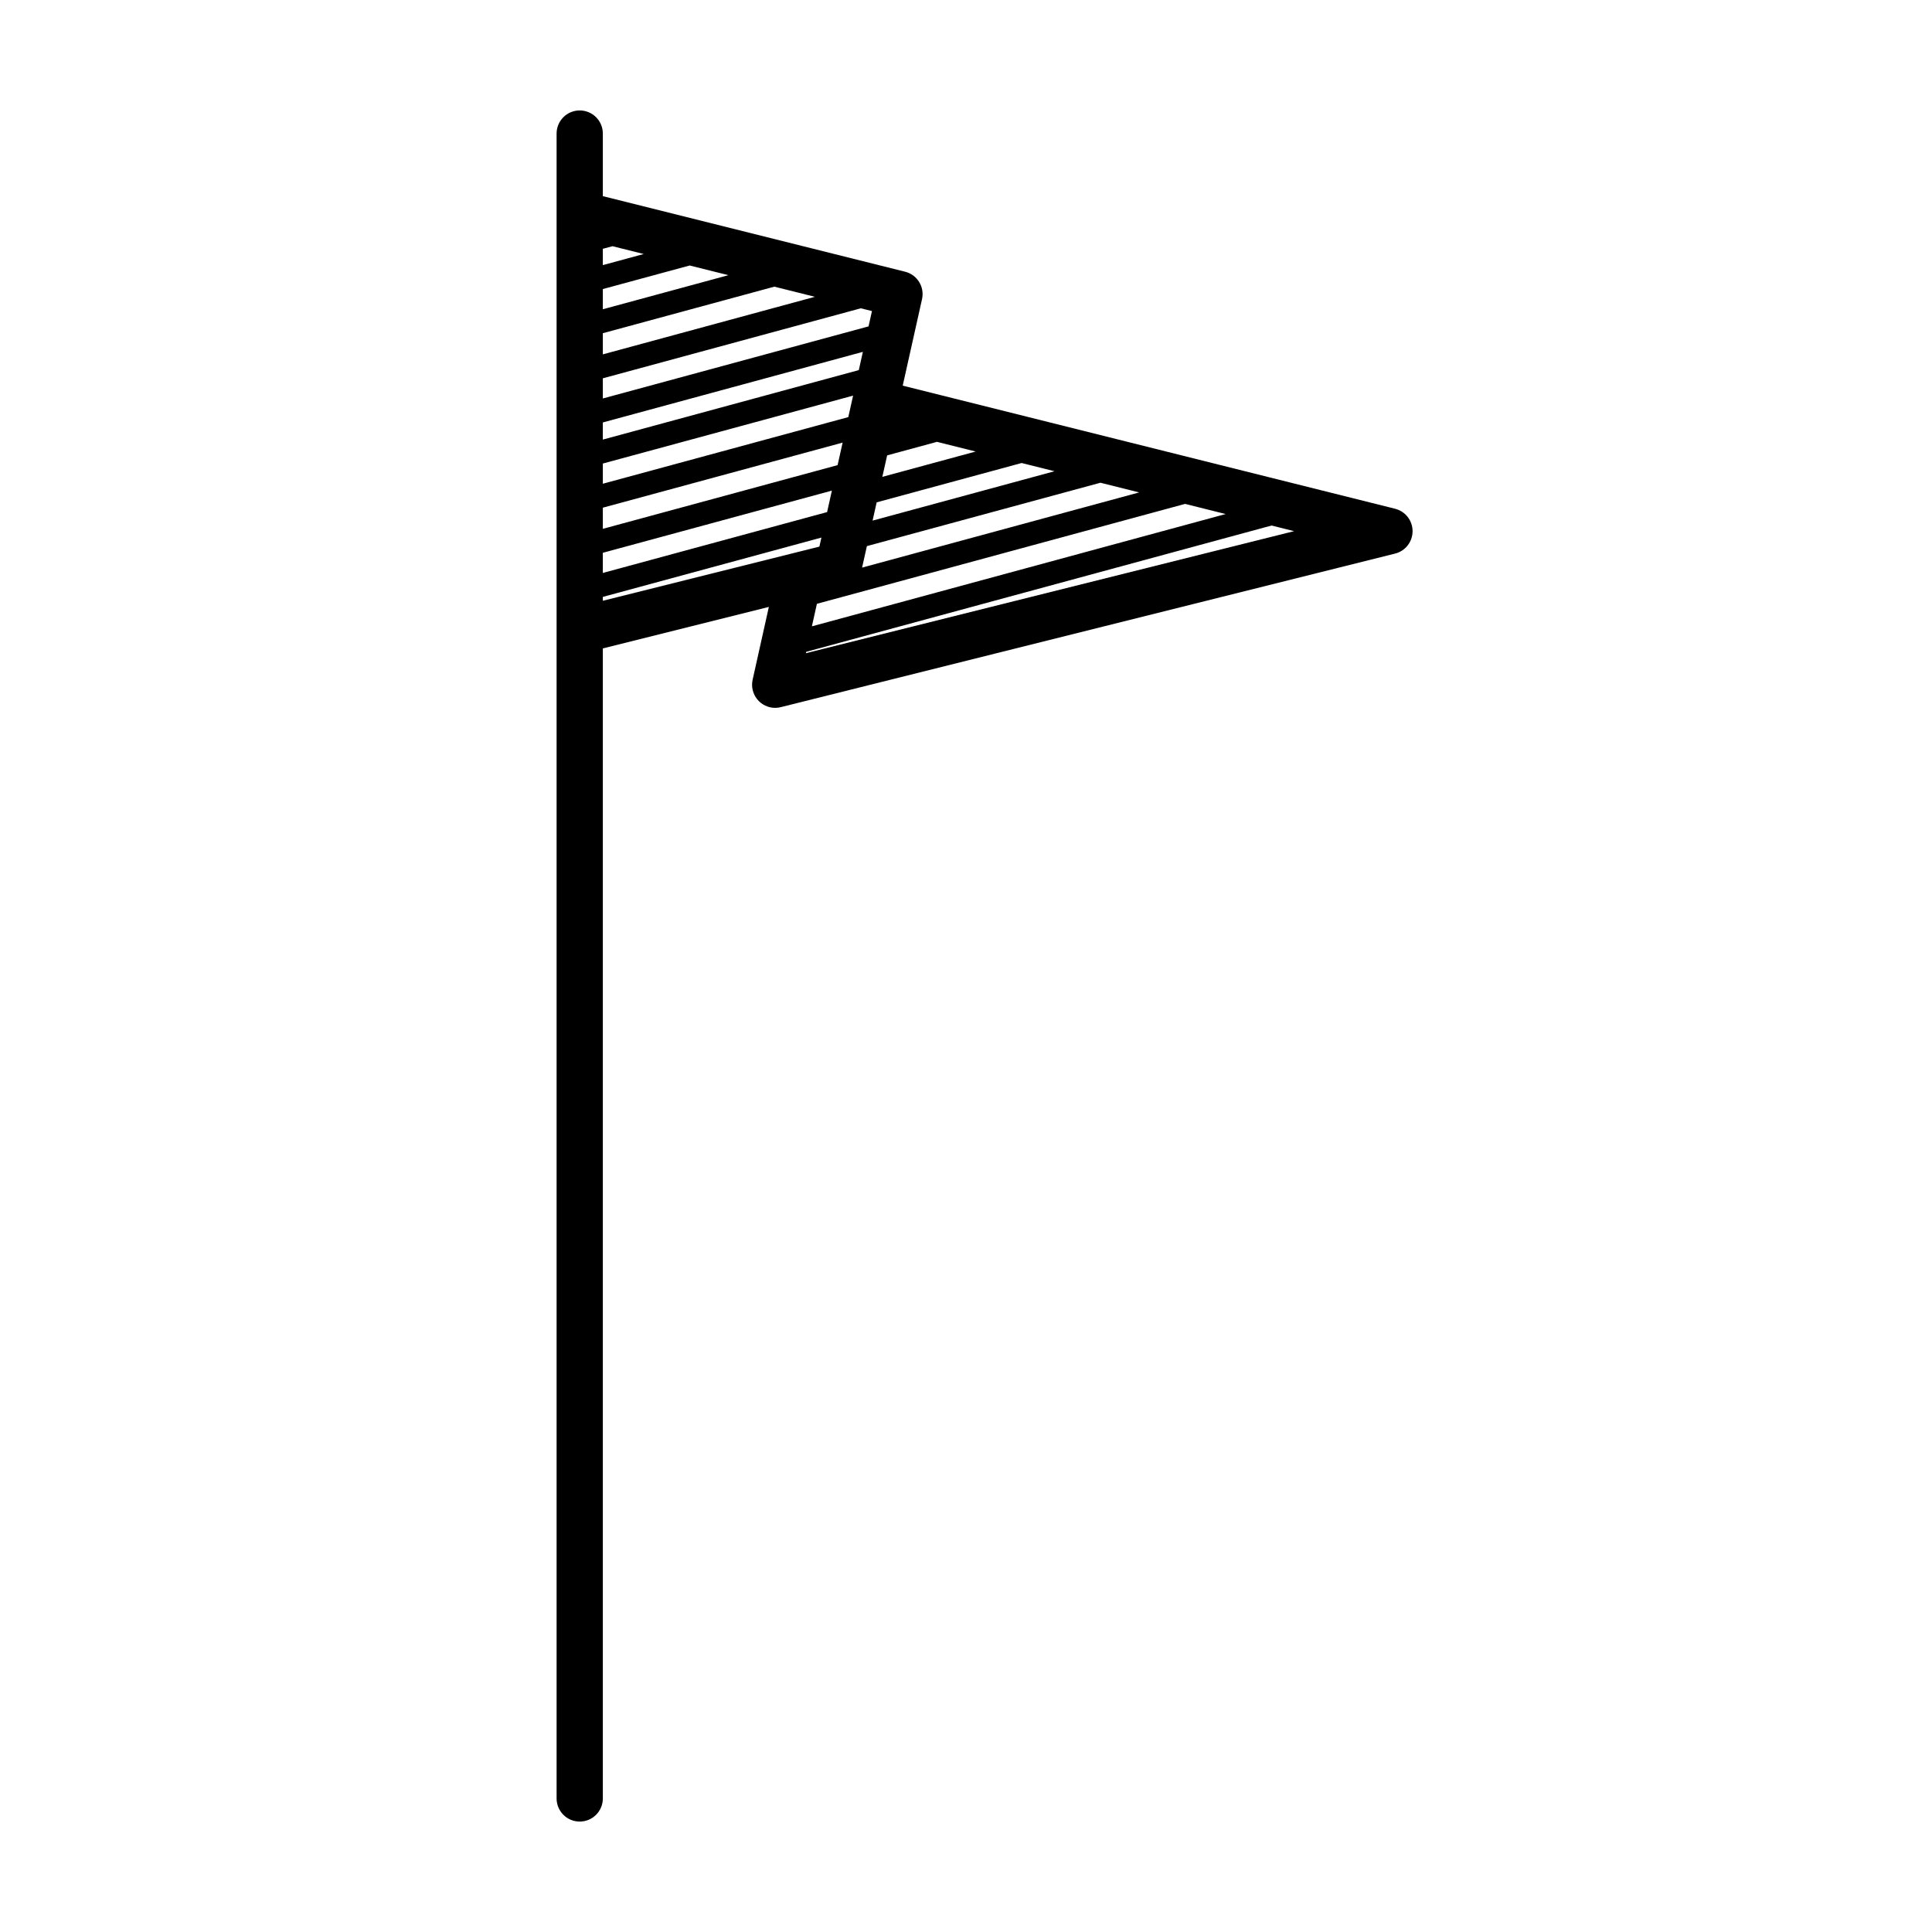<?xml version="1.0" encoding="UTF-8"?>
<!-- Uploaded to: ICON Repo, www.svgrepo.com, Generator: ICON Repo Mixer Tools -->
<svg fill="#000000" width="800px" height="800px" version="1.1" viewBox="144 144 512 512" xmlns="http://www.w3.org/2000/svg">
 <path d="m513.7 278.82-130.47-32.621 5.117-22.918v-0.004c0.727-3.242-1.27-6.473-4.496-7.273l-80.094-20.023v-16.57c0.008-1.625-0.637-3.191-1.785-4.344-1.152-1.152-2.711-1.801-4.34-1.801s-3.191 0.648-4.34 1.801c-1.148 1.152-1.793 2.719-1.789 4.344v441.18c-0.004 1.629 0.641 3.191 1.789 4.344 1.148 1.152 2.711 1.801 4.34 1.801s3.188-0.648 4.34-1.801c1.148-1.152 1.793-2.715 1.785-4.344v-304.75l43.996-11-4.297 19.285v0.004c-0.406 1.812 0.035 3.715 1.195 5.164 1.164 1.453 2.922 2.297 4.781 2.297 0.5 0 1-0.062 1.484-0.188l162.79-40.695c2.727-0.68 4.641-3.129 4.641-5.941s-1.914-5.262-4.641-5.941zm-44.891 1.406-109.65 29.758 1.328-5.969 97.574-26.48zm-22.922-5.731-73.426 19.926 1.273-5.695 61.891-16.797zm-66.785-9.816 13.207-3.586 10.254 2.566-24.734 6.711zm-2.777 12.449 38.414-10.426 8.715 2.18-48.211 13.086zm-72.57-67.191 2.555-0.691 8.285 2.07-10.84 2.941zm0 10.668 23.016-6.246 10.262 2.566-33.277 9.031zm0 11.699 45.449-12.336 10.75 2.688-56.199 15.254zm0 11.953 68.371-18.555 2.953 0.738-0.906 4.055-70.418 19.105zm0 11.695 68.914-18.707-1.078 4.836-67.836 18.414zm0 10.891 66.324-18-1.273 5.695-65.051 17.656zm0 11.699 63.547-17.246-1.332 5.969-62.215 16.883zm0 11.953 60.703-16.477-1.27 5.691-59.434 16.129zm0 12.715v-1.023l57.926-15.723-0.535 2.394zm53.812 13.895 0.082-0.363 123.33-33.473 5.969 1.492z"/>
</svg>